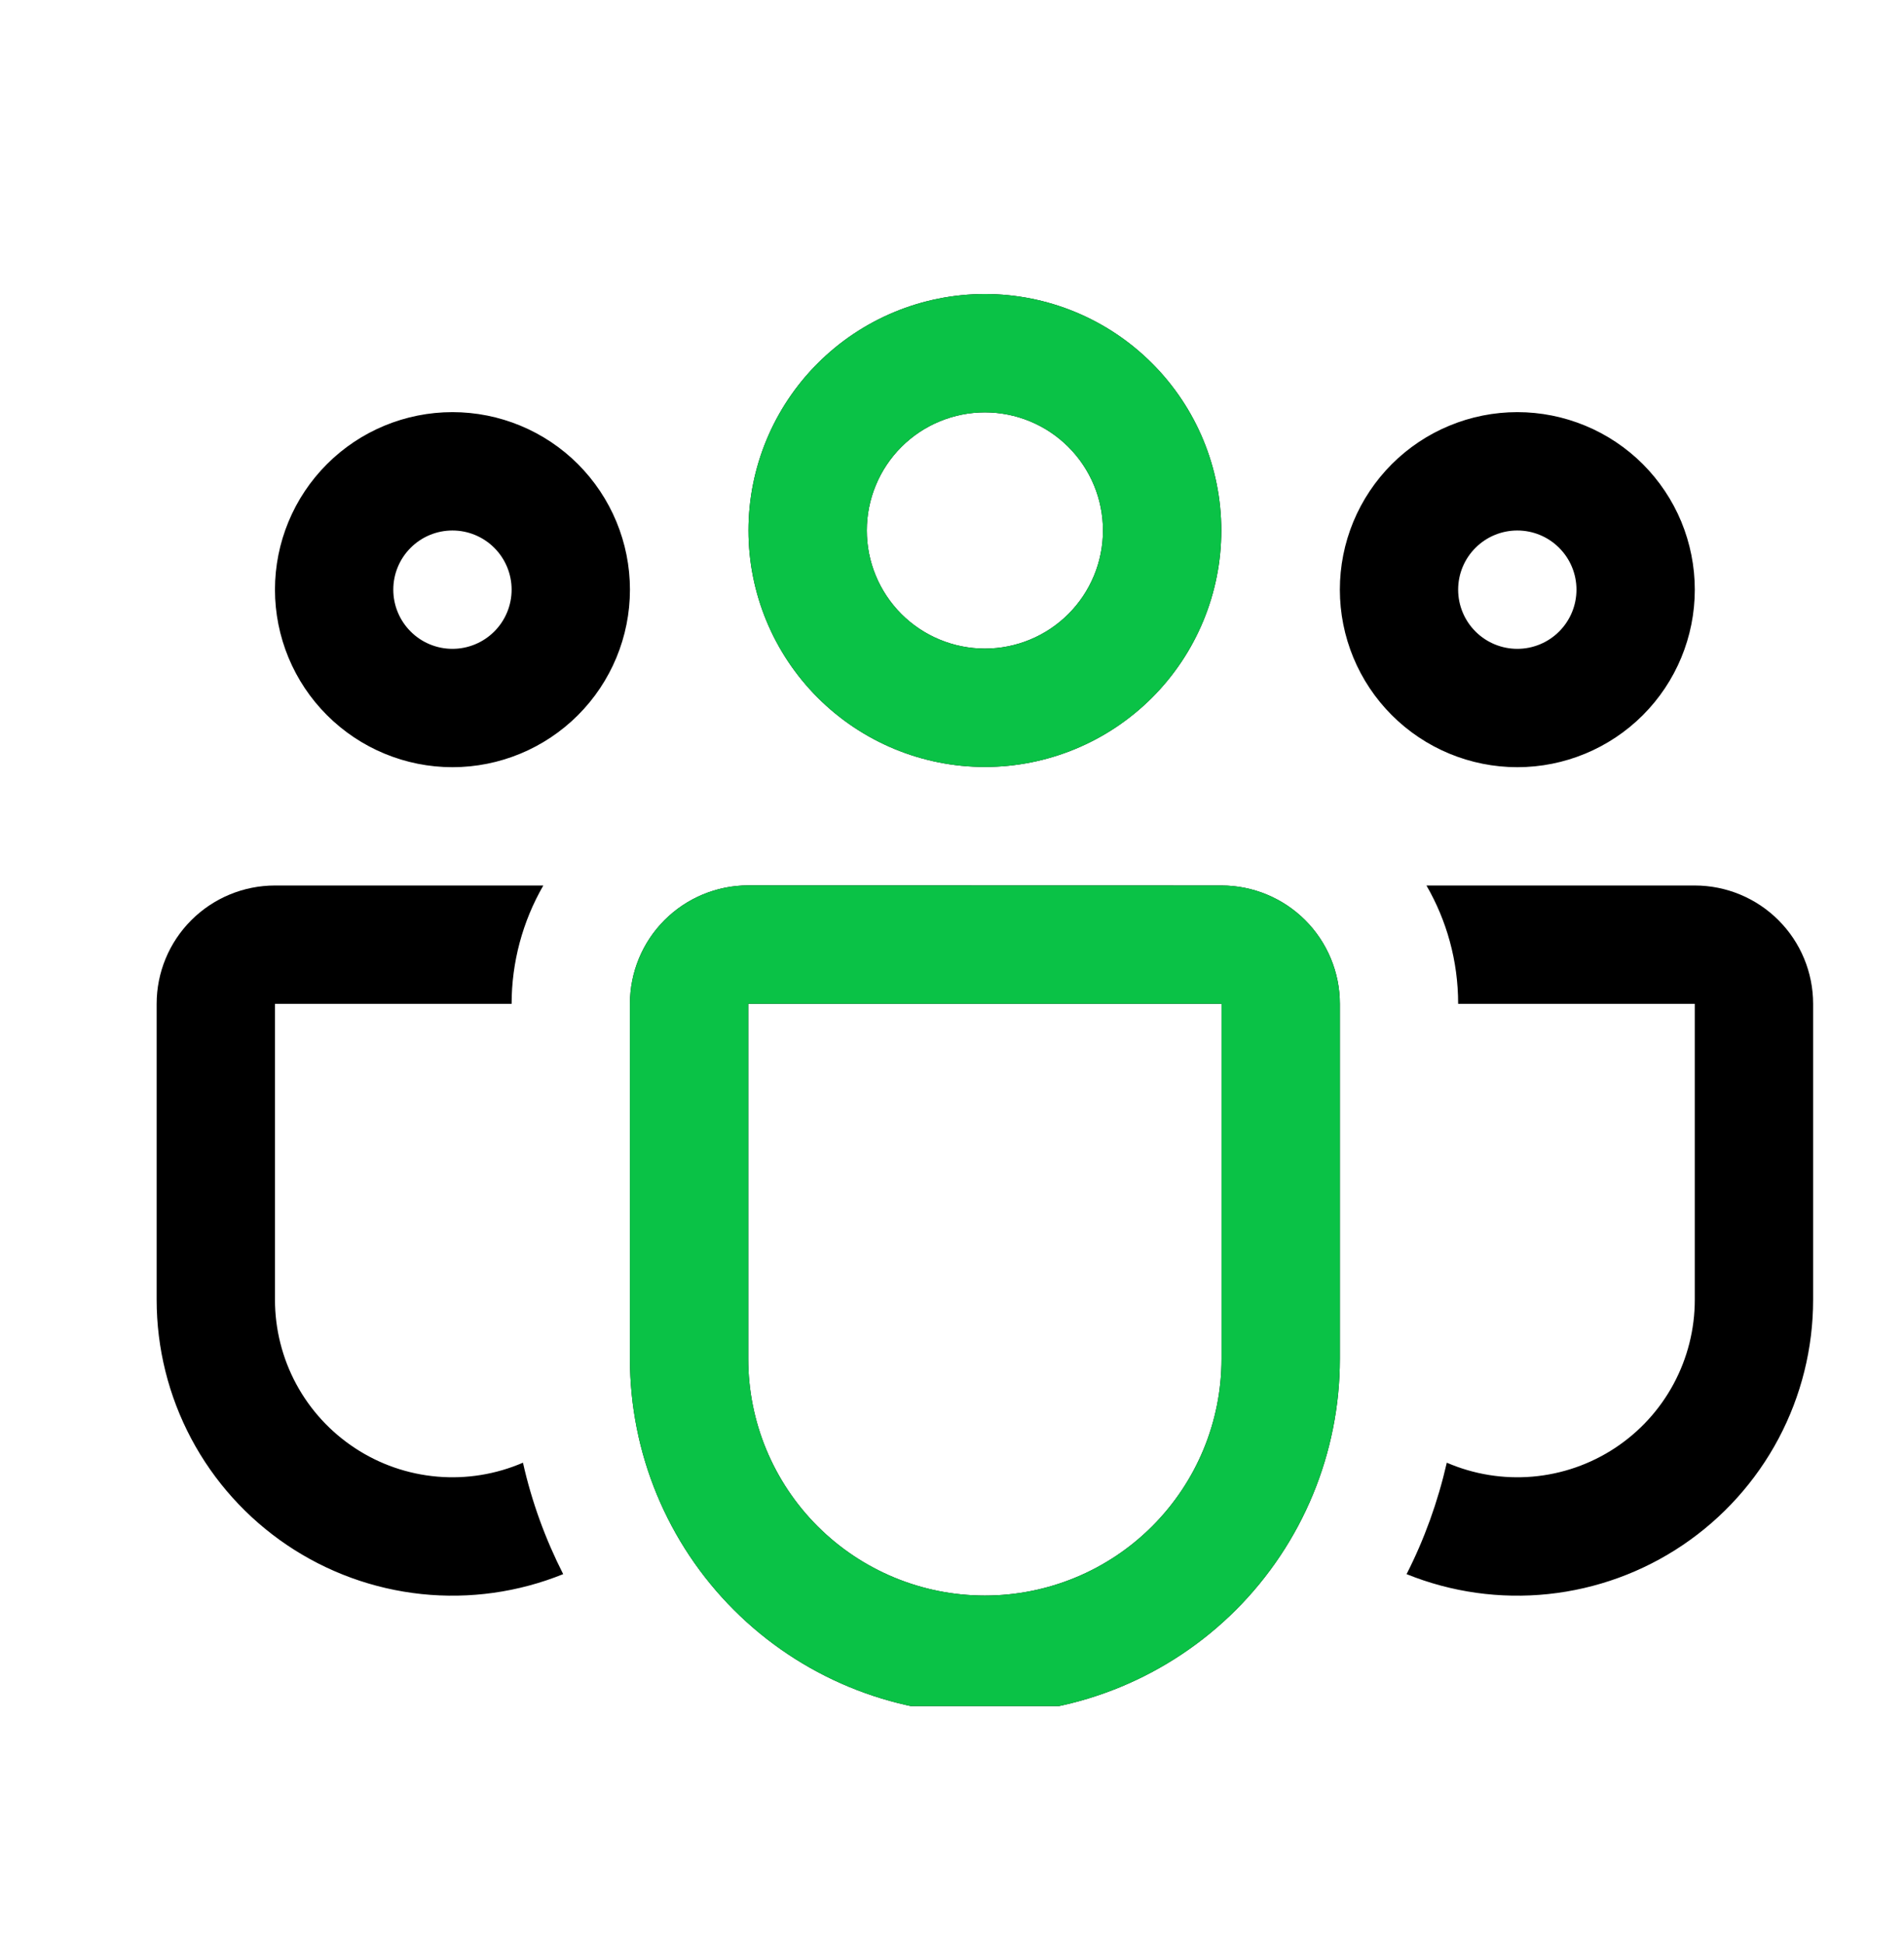 <svg width="48" height="49" viewBox="0 0 48 49" fill="none" xmlns="http://www.w3.org/2000/svg">
<g clip-path="url(#clip0_18_496)">
<path d="M18.869 13.371C18.869 11.79 19.497 10.274 20.615 9.157C21.733 8.039 23.248 7.411 24.829 7.411C26.41 7.411 27.925 8.039 29.043 9.157C30.161 10.274 30.789 11.79 30.789 13.371C30.789 14.951 30.161 16.467 29.043 17.585C27.925 18.703 26.41 19.331 24.829 19.331C23.248 19.331 21.733 18.703 20.615 17.585C19.497 16.467 18.869 14.951 18.869 13.371ZM24.829 10.394C24.438 10.394 24.051 10.471 23.69 10.621C23.329 10.77 23 10.989 22.724 11.266C22.448 11.542 22.228 11.87 22.079 12.232C21.929 12.593 21.852 12.98 21.852 13.371C21.852 13.762 21.929 14.149 22.079 14.51C22.228 14.871 22.448 15.199 22.724 15.476C23 15.752 23.329 15.972 23.69 16.121C24.051 16.271 24.438 16.348 24.829 16.348C25.619 16.348 26.376 16.034 26.934 15.476C27.492 14.918 27.806 14.16 27.806 13.371C27.806 12.581 27.492 11.824 26.934 11.266C26.376 10.708 25.619 10.394 24.829 10.394ZM33.778 14.862C33.778 14.275 33.893 13.693 34.118 13.15C34.343 12.607 34.673 12.114 35.088 11.698C35.504 11.283 35.997 10.953 36.54 10.729C37.082 10.504 37.664 10.388 38.252 10.388C38.839 10.388 39.421 10.504 39.964 10.729C40.507 10.953 41 11.283 41.416 11.698C41.831 12.114 42.161 12.607 42.386 13.15C42.61 13.693 42.726 14.275 42.726 14.862C42.726 16.049 42.255 17.187 41.416 18.026C40.577 18.865 39.438 19.337 38.252 19.337C37.065 19.337 35.927 18.865 35.088 18.026C34.249 17.187 33.778 16.049 33.778 14.862ZM38.252 13.371C37.856 13.371 37.477 13.528 37.197 13.808C36.917 14.087 36.76 14.467 36.76 14.862C36.76 15.258 36.917 15.637 37.197 15.917C37.477 16.197 37.856 16.354 38.252 16.354C38.647 16.354 39.027 16.197 39.306 15.917C39.586 15.637 39.743 15.258 39.743 14.862C39.743 14.467 39.586 14.087 39.306 13.808C39.027 13.528 38.647 13.371 38.252 13.371ZM11.406 10.388C10.22 10.388 9.082 10.859 8.243 11.698C7.403 12.538 6.932 13.676 6.932 14.862C6.932 16.049 7.403 17.187 8.243 18.026C9.082 18.865 10.22 19.337 11.406 19.337C12.593 19.337 13.731 18.865 14.57 18.026C15.409 17.187 15.881 16.049 15.881 14.862C15.881 13.676 15.409 12.538 14.57 11.698C13.731 10.859 12.593 10.388 11.406 10.388ZM9.915 14.862C9.915 14.467 10.072 14.087 10.352 13.808C10.631 13.528 11.011 13.371 11.406 13.371C11.802 13.371 12.181 13.528 12.461 13.808C12.741 14.087 12.898 14.467 12.898 14.862C12.898 15.258 12.741 15.637 12.461 15.917C12.181 16.197 11.802 16.354 11.406 16.354C11.011 16.354 10.631 16.197 10.352 15.917C10.072 15.637 9.915 15.258 9.915 14.862ZM13.697 22.319C13.174 23.226 12.898 24.255 12.898 25.302H6.932V32.759C6.932 33.501 7.116 34.232 7.468 34.885C7.82 35.538 8.33 36.093 8.95 36.5C9.57 36.908 10.281 37.154 11.021 37.218C11.76 37.282 12.503 37.161 13.184 36.867C13.405 37.854 13.751 38.797 14.198 39.676C13.066 40.134 11.839 40.306 10.625 40.178C9.411 40.05 8.247 39.626 7.235 38.943C6.223 38.26 5.394 37.339 4.821 36.261C4.248 35.182 3.949 33.98 3.949 32.759V25.302C3.949 24.511 4.263 23.752 4.823 23.193C5.382 22.634 6.141 22.319 6.932 22.319H13.697ZM35.46 39.676C36.592 40.134 37.819 40.306 39.033 40.178C40.247 40.05 41.411 39.626 42.423 38.943C43.435 38.26 44.264 37.339 44.837 36.261C45.41 35.182 45.709 33.98 45.709 32.759V25.302C45.709 24.511 45.395 23.752 44.835 23.193C44.276 22.634 43.517 22.319 42.726 22.319H35.961C36.468 23.196 36.76 24.213 36.76 25.302H42.726V32.759C42.726 33.501 42.542 34.232 42.19 34.885C41.838 35.538 41.329 36.093 40.709 36.5C40.088 36.908 39.377 37.154 38.638 37.218C37.898 37.282 37.155 37.161 36.474 36.867C36.247 37.857 35.909 38.794 35.46 39.676ZM18.863 22.316C18.072 22.316 17.314 22.631 16.754 23.19C16.195 23.749 15.881 24.508 15.881 25.299V34.251C15.881 36.624 16.823 38.9 18.502 40.578C20.18 42.256 22.456 43.199 24.829 43.199C27.202 43.199 29.478 42.256 31.157 40.578C32.835 38.9 33.778 36.624 33.778 34.251V25.302C33.778 24.511 33.463 23.752 32.904 23.193C32.344 22.634 31.586 22.319 30.795 22.319L18.863 22.316ZM18.863 25.299H30.795V34.251C30.795 35.833 30.166 37.35 29.047 38.469C27.929 39.588 26.411 40.216 24.829 40.216C23.247 40.216 21.73 39.588 20.611 38.469C19.492 37.35 18.863 35.833 18.863 34.251V25.299Z" fill="black"/>
<path d="M18.869 13.371C18.869 11.79 19.497 10.274 20.615 9.157C21.733 8.039 23.248 7.411 24.829 7.411C26.41 7.411 27.925 8.039 29.043 9.157C30.161 10.274 30.789 11.79 30.789 13.371C30.789 14.951 30.161 16.467 29.043 17.585C27.925 18.703 26.41 19.331 24.829 19.331C23.248 19.331 21.733 18.703 20.615 17.585C19.497 16.467 18.869 14.951 18.869 13.371ZM24.829 10.394C24.438 10.394 24.051 10.471 23.69 10.621C23.329 10.77 23 10.989 22.724 11.266C22.448 11.542 22.228 11.87 22.079 12.232C21.929 12.593 21.852 12.98 21.852 13.371C21.852 13.762 21.929 14.149 22.079 14.51C22.228 14.871 22.448 15.199 22.724 15.476C23 15.752 23.329 15.972 23.69 16.121C24.051 16.271 24.438 16.348 24.829 16.348C25.619 16.348 26.376 16.034 26.934 15.476C27.492 14.918 27.806 14.16 27.806 13.371C27.806 12.581 27.492 11.824 26.934 11.266C26.376 10.708 25.619 10.394 24.829 10.394ZM18.863 22.316C18.072 22.316 17.314 22.631 16.754 23.19C16.195 23.749 15.88 24.508 15.88 25.299V34.251C15.88 36.624 16.823 38.9 18.501 40.578C20.18 42.256 22.456 43.199 24.829 43.199C27.202 43.199 29.478 42.256 31.157 40.578C32.835 38.9 33.778 36.624 33.778 34.251V25.302C33.778 24.511 33.463 23.752 32.904 23.193C32.344 22.634 31.586 22.319 30.795 22.319L18.863 22.316ZM18.863 25.299H30.795V34.251C30.795 35.833 30.166 37.35 29.047 38.469C27.929 39.588 26.411 40.216 24.829 40.216C23.247 40.216 21.729 39.588 20.611 38.469C19.492 37.35 18.863 35.833 18.863 34.251V25.299Z" fill="#0AC246"/>
</g>
<defs>
<clipPath id="clip0_18_496">
<rect width="48" height="36" fill="white" transform="translate(0 7)"/>
</clipPath>
</defs>
</svg>
